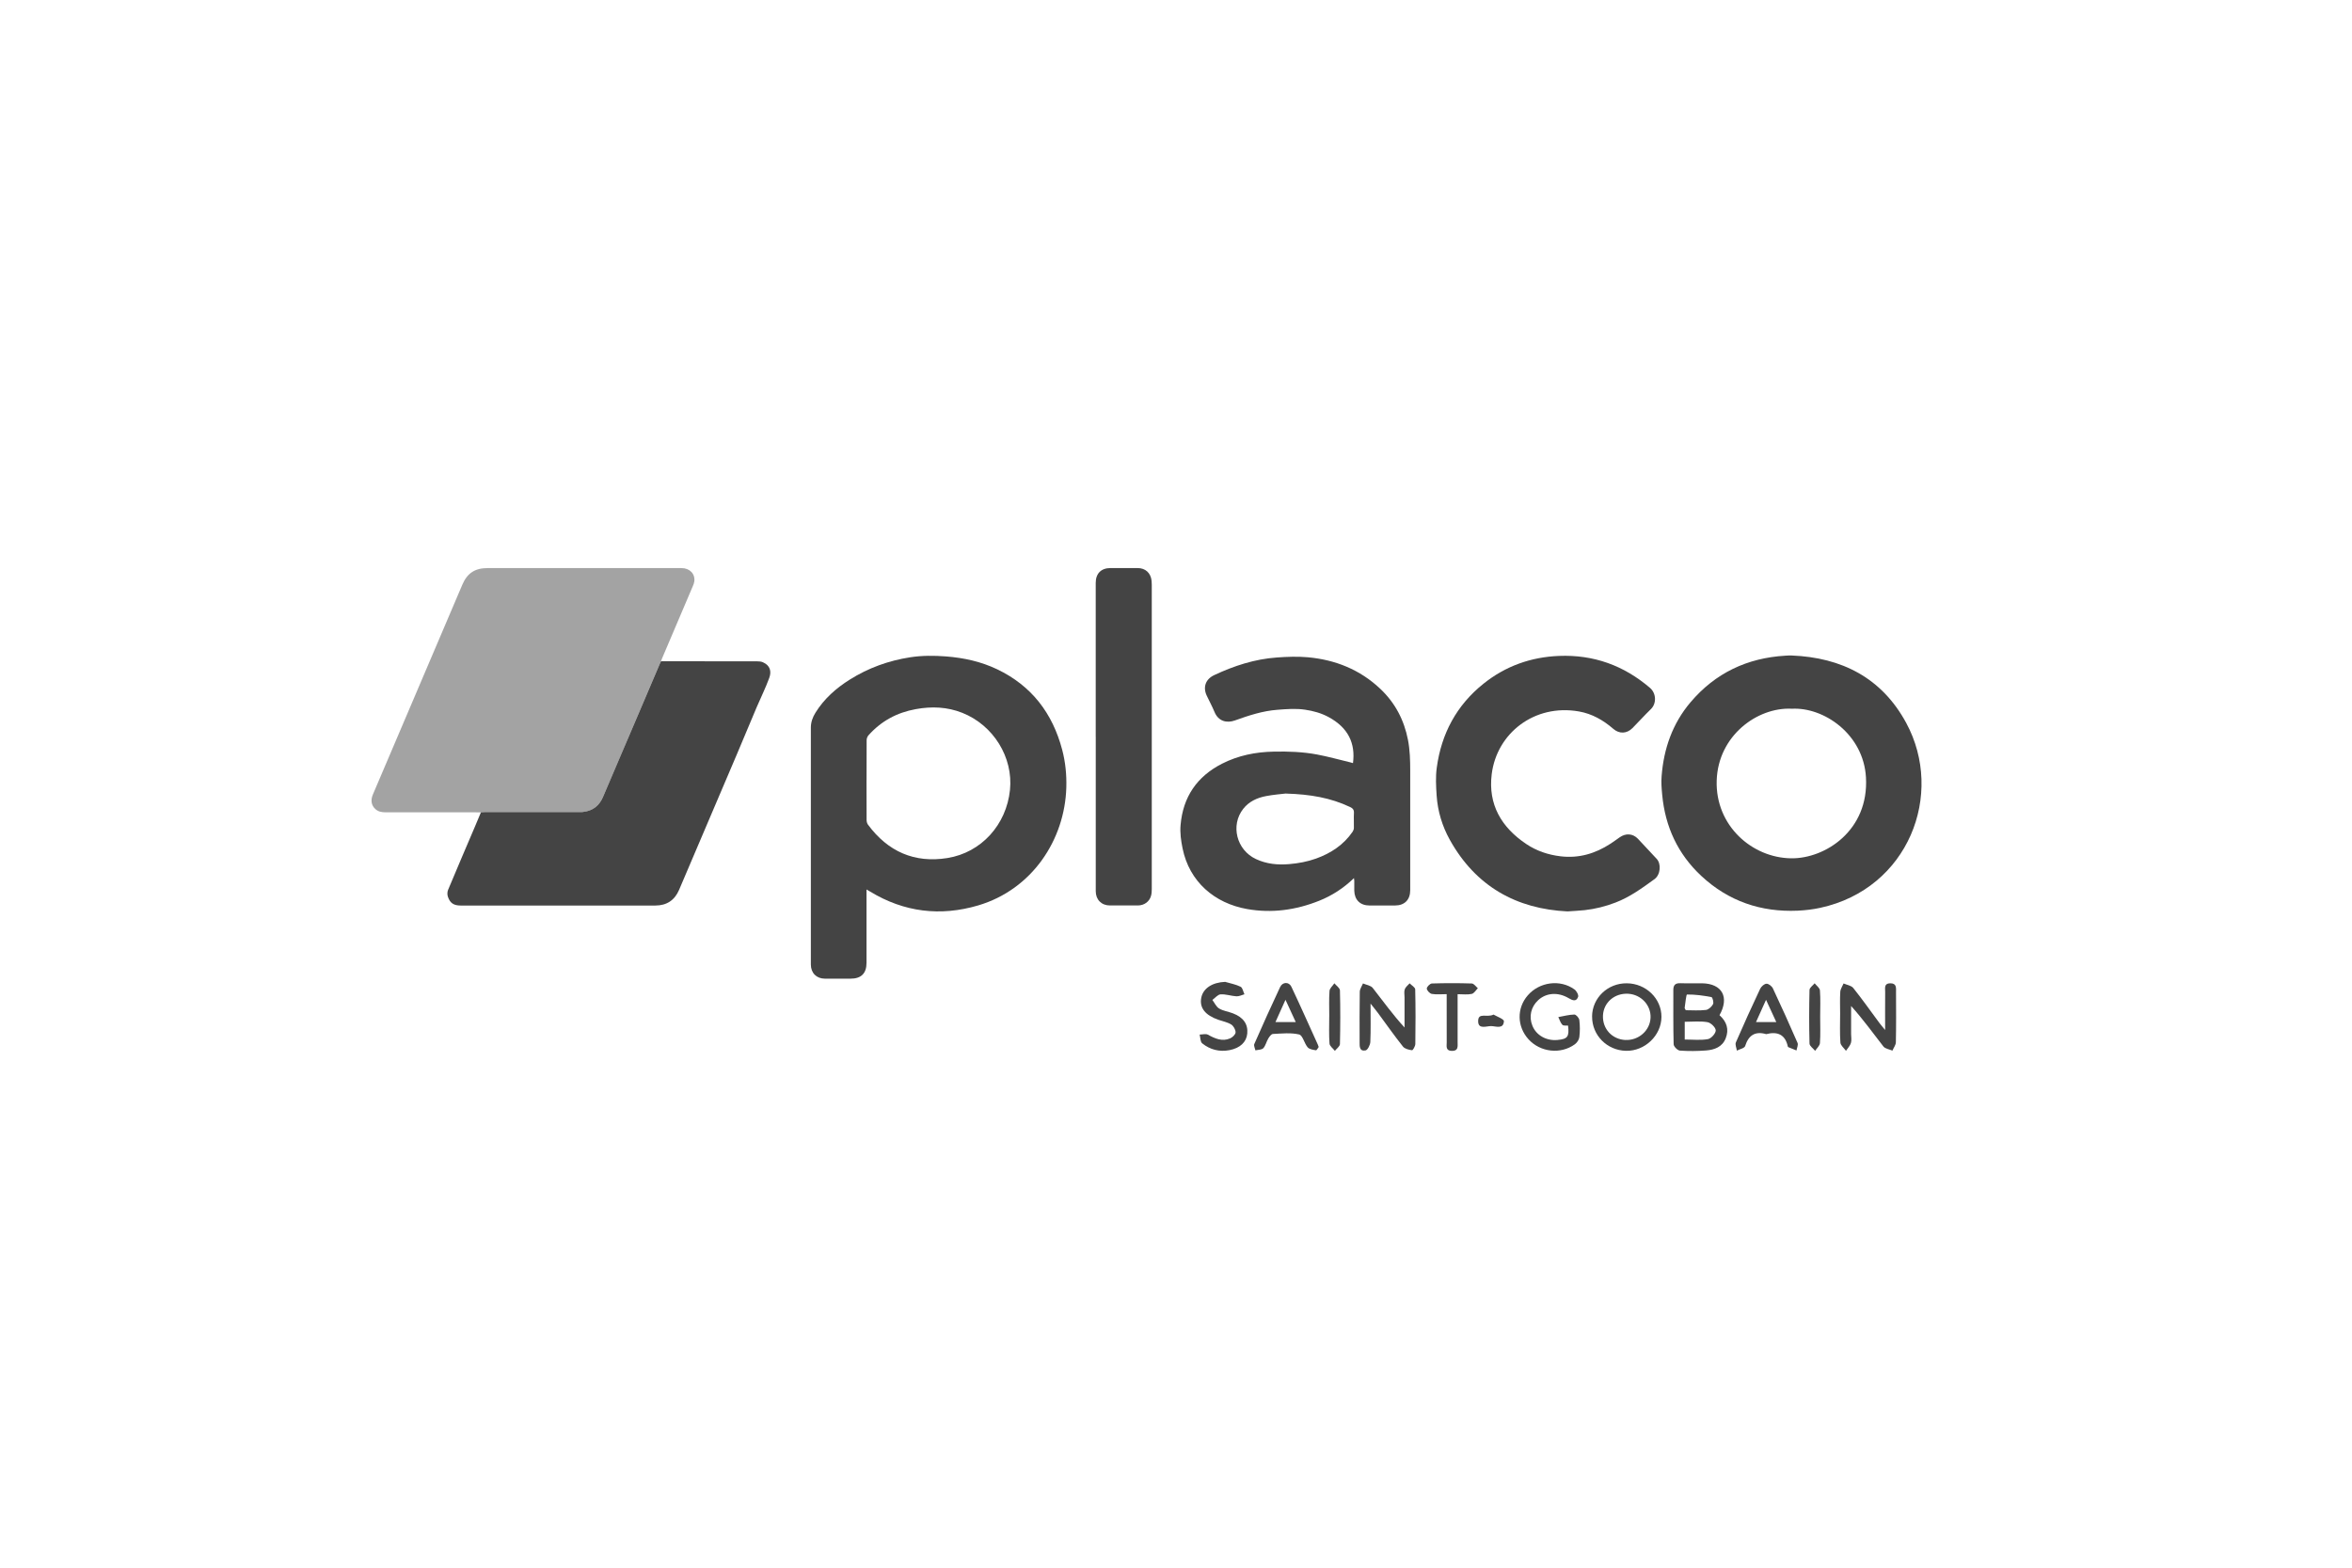 <svg xmlns="http://www.w3.org/2000/svg" id="logos" viewBox="0 0 600 400"><defs><style> .cls-1 { fill: #444; } .cls-2 { fill: #a3a3a3; } </style></defs><path class="cls-2" d="M122.66,207.29c-.65-.01-1.29-.03-1.94-.03-7.47,0-14.94,0-22.41,0-.95,0-1.83-.16-2.56-.83-1.02-.94-1.25-2.23-.63-3.7,1.71-4.03,3.43-8.05,5.15-12.08,5.89-13.82,11.78-27.64,17.67-41.46,1.25-2.94,3.22-4.24,6.43-4.24,16.49,0,32.97,0,49.46,0,2.13,0,3.54,1.46,3.29,3.41-.05.41-.22.82-.38,1.2-2.63,6.18-5.26,12.36-7.89,18.54-.09.2-.15.42-.22.63-.09.18-.19.35-.27.53-2.16,5.07-4.32,10.14-6.48,15.21-2.69,6.32-5.37,12.66-8.1,18.97-.93,2.17-2.59,3.47-4.99,3.73-.12,0-.25-.02-.37-.02-8.22,0-16.45,0-24.67,0-.29,0-.59.07-.88.11-.07.01-.15.03-.22.04Z"></path><path class="cls-1" d="M221.05,226.96v2.32c0,5.45,0,10.91,0,16.36,0,2.73-1.35,4.07-4.09,4.07-2.17,0-4.33,0-6.5,0-2.17,0-3.61-1.45-3.61-3.61,0-20.15,0-40.29,0-60.44,0-1.4.45-2.64,1.17-3.8,2.21-3.57,5.27-6.27,8.79-8.48,4.72-2.96,9.86-4.82,15.36-5.67,3.05-.47,6.12-.46,9.21-.22,4.54.36,8.9,1.32,13,3.28,8.79,4.21,14.13,11.22,16.59,20.55.83,3.15,1.14,6.36,1.05,9.6-.39,13.37-8.73,26.03-22.49,30.1-9.62,2.84-18.88,1.74-27.54-3.52-.27-.16-.54-.32-.94-.55ZM221.05,199.06c0,3.39-.01,6.77.02,10.16,0,.42.13.9.38,1.23,5.07,6.83,11.82,9.83,20.24,8.48,8.65-1.39,15.05-8.5,15.96-17.38.85-8.31-4.23-16.52-12.17-19.67-3.86-1.53-7.81-1.68-11.87-.94-4.81.87-8.85,3.06-12.08,6.7-.26.3-.44.78-.45,1.18-.03,3.41-.02,6.82-.02,10.23Z"></path><path class="cls-1" d="M122.66,207.29c.07-.01.15-.03.22-.04.12,0,.25.03.37.03,8.25,0,16.5,0,24.75,0,.27,0,.53-.08.8-.12,2.4-.26,4.05-1.56,4.99-3.73,2.72-6.31,5.4-12.64,8.1-18.97,2.16-5.07,4.32-10.14,6.48-15.21.08-.18.18-.35.27-.53,8.17,0,16.34,0,24.5.02.49,0,1.02.04,1.46.23,1.81.79,2.28,2.25,1.64,4-.92,2.54-2.14,4.97-3.2,7.46-1.73,4.07-3.41,8.15-5.14,12.22-4.88,11.48-9.77,22.95-14.67,34.42-1.13,2.63-3.15,3.98-6.04,3.98-16.56,0-33.12,0-49.68,0-1.77,0-2.73-.63-3.27-2.31-.16-.51-.14-1.2.07-1.69,2.26-5.41,4.57-10.8,6.87-16.19.5-1.18,1-2.37,1.49-3.55Z"></path><path class="cls-1" d="M345.38,224.07c-2.66,2.57-5.58,4.45-8.85,5.76-5.92,2.37-12.05,3.23-18.37,2.12-8.34-1.47-14.75-6.98-16.48-15.47-.4-1.97-.69-3.97-.51-5.98.62-7.15,4.16-12.36,10.55-15.63,4.14-2.11,8.58-3,13.18-3.09,3.71-.08,7.42.05,11.07.73,2.82.53,5.6,1.31,8.4,1.98.26.06.52.15.78.22.66-5.04-1.21-9.06-6.28-11.78-1.85-.99-3.84-1.54-5.94-1.85-2.37-.35-4.68-.16-7.02.02-3.79.28-7.34,1.45-10.87,2.72-2.09.75-4.23.23-5.21-2.15-.59-1.42-1.33-2.78-1.99-4.18-1.02-2.17-.28-4.2,1.88-5.22,5.08-2.39,10.37-4.11,16-4.51,2.62-.19,5.27-.29,7.88-.06,7.03.63,13.33,3.15,18.52,8.06,3.77,3.56,6.07,7.94,7.06,13.03.5,2.6.57,5.22.57,7.86,0,10.16,0,20.32,0,30.48,0,2.46-1.44,3.91-3.89,3.91-2.17,0-4.33,0-6.5,0-2.36,0-3.82-1.42-3.88-3.78-.02-.85,0-1.69,0-2.54,0-.16-.04-.33-.08-.65ZM328.01,202.47c-1.09.14-3.1.28-5.07.66-2.26.44-4.33,1.37-5.8,3.26-3.28,4.19-1.7,10.49,3.25,12.8,2.69,1.26,5.54,1.55,8.5,1.29,2.34-.2,4.63-.62,6.83-1.41,3.79-1.36,7.03-3.49,9.34-6.86.18-.27.31-.63.32-.95.03-1.27-.06-2.54.01-3.81.05-.84-.3-1.22-1.01-1.55-4.9-2.32-10.09-3.24-16.38-3.42Z"></path><path class="cls-1" d="M457.01,167.25c12.83.5,23.05,5.72,29.27,17.21,9.85,18.21.55,42.3-21.91,47.17-1.88.41-3.83.64-5.75.73-9.4.42-17.7-2.42-24.61-8.86-5.99-5.58-9.22-12.57-9.98-20.7-.15-1.58-.28-3.18-.15-4.75.54-7.02,2.77-13.43,7.37-18.86,6.33-7.47,14.47-11.32,24.2-11.89.3-.02.6-.04.89-.05.22,0,.45,0,.67,0ZM457.06,180.83c-8.75-.42-18.79,6.86-19.13,18.37-.34,11.44,8.98,19.68,19.02,19.8,8.66.1,19.84-7.1,19.06-20.65-.63-11.03-10.76-17.99-18.95-17.51Z"></path><path class="cls-1" d="M399.88,232.55c-12.96-.62-23.38-6.32-30.03-18.27-1.94-3.49-3.09-7.29-3.36-11.28-.16-2.37-.29-4.79.03-7.12,1.17-8.67,5.04-15.92,11.92-21.43,5.62-4.5,12.08-6.8,19.27-7.09,8.82-.35,16.52,2.43,23.21,8.16,1.6,1.37,1.71,3.98.22,5.42-1.61,1.56-3.11,3.23-4.68,4.82-1.45,1.47-3.36,1.55-4.92.2-2.55-2.21-5.4-3.84-8.75-4.43-11.41-2-20.96,5.61-22.25,15.98-.97,7.77,2.47,13.58,8.79,17.83,2.64,1.78,5.61,2.77,8.77,3.15,4.65.56,8.85-.68,12.73-3.21.79-.52,1.56-1.07,2.33-1.62,1.56-1.11,3.36-1.01,4.67.35,1.62,1.69,3.17,3.44,4.79,5.13,1.18,1.23,1.02,4.03-.55,5.17-3.15,2.29-6.28,4.57-9.95,5.98-2.54.98-5.17,1.64-7.88,1.94-1.28.14-2.57.19-4.38.32Z"></path><path class="cls-1" d="M279.52,187.96c0-13.07,0-26.15,0-39.22,0-2.42,1.38-3.8,3.79-3.8,2.29,0,4.58,0,6.87,0,2.02,0,3.37,1.23,3.59,3.24.03.32.05.65.05.97,0,25.9,0,51.79,0,77.69,0,.57-.03,1.15-.18,1.7-.39,1.49-1.73,2.48-3.34,2.49-2.39.01-4.78.01-7.17,0-2.14,0-3.6-1.48-3.6-3.63,0-13.15,0-26.3,0-39.44Z"></path><path class="cls-1" d="M148.8,207.15c-.27.04-.53.12-.8.12-8.25,0-16.5,0-24.75,0-.12,0-.25-.02-.37-.03.29-.04.59-.11.88-.11,8.22,0,16.45,0,24.67,0,.12,0,.25.01.37.02Z"></path><path class="cls-1" d="M438.65,259.03c1.86,1.66,2.47,3.62,1.59,5.88-.88,2.24-2.87,2.95-5.01,3.12-2.22.17-4.48.2-6.7.03-.59-.05-1.56-1.03-1.58-1.61-.13-4.62-.06-9.25-.08-13.88,0-1.31.58-1.75,1.84-1.7,1.85.07,3.7-.02,5.55.02,5.05.11,6.97,3.53,4.39,8.14ZM429.78,265.24c2.13,0,4.08.23,5.93-.11.82-.15,1.99-1.46,1.98-2.23-.02-.75-1.26-1.95-2.11-2.09-1.85-.32-3.79-.1-5.8-.1v4.53ZM430.05,257.76c1.65,0,3.41.14,5.13-.07.68-.08,1.47-.82,1.82-1.47.23-.44-.13-1.75-.39-1.8-2.06-.4-4.16-.69-6.25-.67-.21,0-.42,2.22-.6,3.42-.02.12.13.26.29.59Z"></path><path class="cls-1" d="M349.63,256.08c0,3.69.08,6.75-.06,9.8-.04.77-.69,2.05-1.23,2.14-1.6.28-1.5-1.1-1.5-2.19,0-4.25-.04-8.51.04-12.76.01-.72.53-1.43.82-2.14.85.37,1.99.51,2.49,1.15,2.62,3.33,5.07,6.78,8.11,10.09,0-2.56,0-5.13,0-7.69,0-.7-.16-1.45.06-2.07.2-.58.81-1.01,1.24-1.51.5.52,1.41,1.02,1.42,1.55.11,4.64.1,9.28.03,13.91,0,.57-.62,1.64-.84,1.61-.81-.1-1.86-.35-2.32-.94-2.21-2.78-4.25-5.69-6.36-8.55-.48-.65-1-1.27-1.9-2.4Z"></path><path class="cls-1" d="M480.9,262.78c0-3.72-.02-6.71.01-9.71.01-.93-.34-2.16,1.29-2.18,1.7-.02,1.48,1.24,1.48,2.29.02,4.25.05,8.5-.04,12.75-.01.72-.58,1.42-.88,2.14-.78-.34-1.84-.47-2.3-1.06-2.65-3.4-5.16-6.9-8.24-10.33,0,2.38,0,4.77,0,7.15,0,.77.17,1.6-.05,2.3-.22.72-.82,1.33-1.26,1.99-.5-.7-1.37-1.37-1.42-2.1-.18-2.46-.07-4.94-.07-7.41,0-1.85-.08-3.71.04-5.56.05-.72.55-1.42.84-2.12.84.38,1.97.52,2.48,1.17,2.31,2.89,4.45,5.93,6.65,8.9.31.42.66.82,1.45,1.78Z"></path><path class="cls-1" d="M406.14,259.36c.04-4.74,3.99-8.52,8.87-8.47,4.89.05,8.85,3.89,8.83,8.57-.02,4.74-4.23,8.77-9.05,8.66-4.85-.11-8.68-3.99-8.64-8.76ZM414.67,265.35c3.36.15,6.26-2.42,6.39-5.68.13-3.19-2.42-5.92-5.7-6.11-3.47-.2-6.29,2.22-6.44,5.55-.15,3.4,2.33,6.09,5.75,6.25Z"></path><path class="cls-1" d="M400.04,261.69c-.49-.05-1.21.08-1.48-.21-.49-.52-.7-1.3-1.03-1.97,1.36-.24,2.72-.62,4.09-.65.43-.01,1.2.86,1.27,1.39.18,1.45.18,2.95,0,4.39-.08.65-.59,1.41-1.14,1.81-3.62,2.63-8.8,2.04-11.81-1.26-2.96-3.24-3.05-7.93-.22-11.2,2.99-3.46,8.27-4.18,11.94-1.53.52.38,1.09,1.42.92,1.89-.47,1.3-1.4.93-2.42.33-2.73-1.61-5.7-1.37-7.74.49-1.87,1.71-2.45,4.21-1.5,6.55.98,2.43,3.54,3.89,6.38,3.63,2.6-.23,3.05-.82,2.72-3.68Z"></path><path class="cls-1" d="M336.4,267.15c-.19.24-.5.86-.7.83-.74-.12-1.69-.25-2.12-.76-.86-1.01-1.25-3.05-2.17-3.27-2.12-.5-4.45-.24-6.68-.13-.43.02-.92.7-1.2,1.18-.48.79-.66,1.8-1.26,2.45-.4.43-1.32.39-2.01.55-.11-.54-.47-1.2-.29-1.61,2.14-4.87,4.33-9.73,6.59-14.54.63-1.34,2.26-1.39,2.88-.07,2.31,4.88,4.5,9.83,6.74,14.75.06.14.11.29.23.63ZM330.55,260.79c-.89-1.94-1.68-3.65-2.62-5.69-.92,2.03-1.69,3.75-2.56,5.69h5.18Z"></path><path class="cls-1" d="M450.59,263.87c-2.83-.82-4.52.25-5.4,3.03-.18.56-1.38.79-2.11,1.17-.1-.71-.5-1.55-.25-2.11,1.99-4.59,4.06-9.15,6.2-13.68.28-.58,1.05-1.27,1.61-1.28.55-.02,1.38.64,1.64,1.21,2.16,4.6,4.26,9.23,6.28,13.89.22.51-.17,1.28-.27,1.93-.7-.28-1.4-.56-2.1-.85-.06-.02-.1-.12-.12-.2-.67-3.05-2.67-3.85-5.49-3.12ZM447.96,260.79h5.18c-.89-1.94-1.68-3.65-2.62-5.68-.92,2.03-1.69,3.75-2.56,5.68Z"></path><path class="cls-1" d="M312.56,250.53c1.32.39,2.71.64,3.92,1.24.52.26.66,1.26.98,1.92-.68.19-1.37.56-2.04.52-1.35-.08-2.71-.58-4.04-.5-.73.05-1.4.92-2.1,1.43.56.75.98,1.73,1.72,2.18,1.03.62,2.32.78,3.48,1.22,2.7,1.02,3.93,2.77,3.7,5.18-.21,2.18-1.83,3.71-4.54,4.23-2.58.49-4.94-.12-6.95-1.73-.5-.4-.46-1.48-.66-2.25.71,0,1.55-.27,2.1.03,1.82.99,3.64,1.83,5.69.94.6-.26,1.38-1.01,1.38-1.54,0-.69-.53-1.63-1.12-2-.95-.59-2.15-.81-3.24-1.19-3.39-1.17-4.88-3.06-4.4-5.6.46-2.44,2.82-3.96,6.13-4.09Z"></path><path class="cls-1" d="M371.84,253.67c0,4.24,0,8.23,0,12.23,0,1.06.25,2.29-1.49,2.24-1.63-.04-1.28-1.24-1.29-2.18-.02-4-.01-8-.01-12.3-1.37,0-2.61.14-3.78-.06-.53-.09-1.26-.86-1.29-1.36-.03-.42.81-1.28,1.29-1.3,3.39-.11,6.79-.11,10.19,0,.53.02,1.03.78,1.54,1.21-.51.51-.96,1.32-1.56,1.45-1.08.24-2.26.07-3.61.07Z"></path><path class="cls-1" d="M339.1,259.32c0-2.16-.1-4.34.06-6.49.05-.67.81-1.29,1.24-1.94.5.6,1.4,1.2,1.42,1.82.12,4.56.11,9.12,0,13.68-.01.59-.84,1.16-1.29,1.74-.48-.62-1.32-1.21-1.37-1.85-.17-2.31-.07-4.63-.07-6.95Z"></path><path class="cls-1" d="M464.33,259.43c0,2.24.1,4.49-.06,6.72-.05.68-.8,1.32-1.23,1.97-.5-.62-1.41-1.22-1.43-1.85-.12-4.56-.11-9.12,0-13.68.01-.58.85-1.13,1.31-1.7.47.6,1.3,1.18,1.35,1.81.17,2.23.06,4.48.06,6.72Z"></path><path class="cls-1" d="M381,258.87c.78.47,2.68,1.14,2.65,1.7-.11,2.1-2.06,1.26-3.25,1.24-1.18-.02-3.28.91-3.32-1.19-.05-2.44,2.24-.88,3.93-1.75Z"></path></svg>